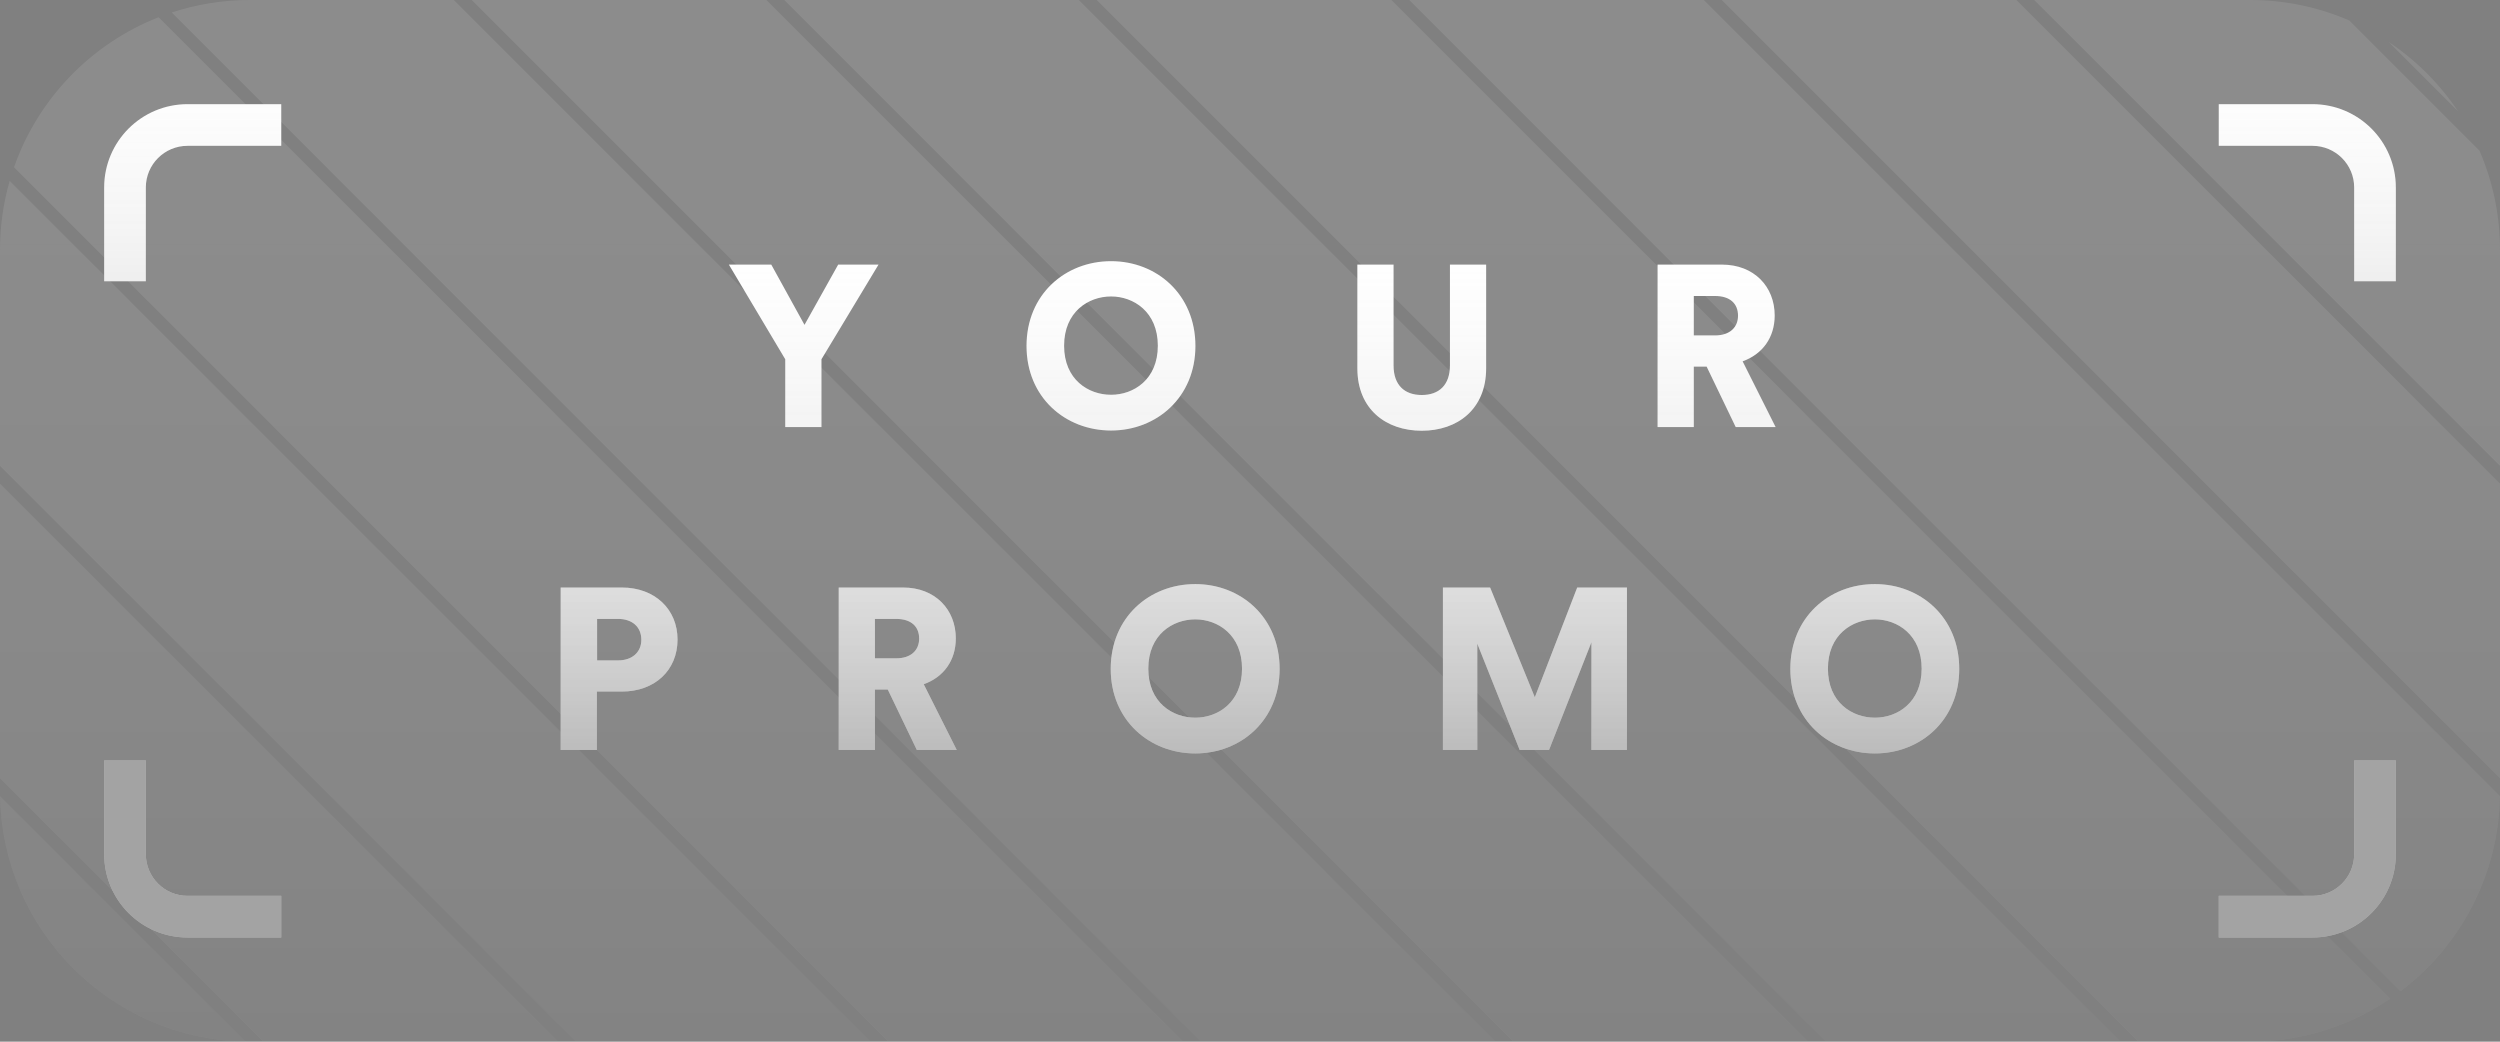 <svg width="240" height="100" viewBox="0 0 240 100" fill="none" xmlns="http://www.w3.org/2000/svg">
<rect x="0" y="0" width="240" height="100" fill="#808080" stroke="none"/>
<g clip-path="url(#clip0_333_5592)">
<g opacity="0.1">
<path d="M53.568 100H25.284L0 74.716V46.432L53.568 100Z" fill="white"/>
<path d="M53.568 100H25.284L0 74.716V46.432L53.568 100Z" fill="url(#paint0_linear_333_5592)"/>
<path d="M83.568 100H55.284L0 44.716V24C0 21.697 0.324 19.47 0.93 17.361L83.568 100Z" fill="white"/>
<path d="M83.568 100H55.284L0 44.716V24C0 21.697 0.324 19.47 0.93 17.361L83.568 100Z" fill="url(#paint1_linear_333_5592)"/>
<path d="M113.568 100H85.284L1.344 16.06C3.653 9.474 8.752 4.199 15.224 1.655L113.568 100Z" fill="white"/>
<path d="M113.568 100H85.284L1.344 16.06C3.653 9.474 8.752 4.199 15.224 1.655L113.568 100Z" fill="url(#paint2_linear_333_5592)"/>
<path d="M143.568 100H115.284L16.484 1.2C18.849 0.421 21.375 0 24 0H43.568L143.568 100Z" fill="white"/>
<path d="M143.568 100H115.284L16.484 1.2C18.849 0.421 21.375 0 24 0H43.568L143.568 100Z" fill="url(#paint3_linear_333_5592)"/>
<path d="M173.568 100H145.284L45.284 0H73.568L173.568 100Z" fill="white"/>
<path d="M173.568 100H145.284L45.284 0H73.568L173.568 100Z" fill="url(#paint4_linear_333_5592)"/>
<path d="M203.568 100H175.284L75.284 0H103.568L203.568 100Z" fill="white"/>
<path d="M203.568 100H175.284L75.284 0H103.568L203.568 100Z" fill="url(#paint5_linear_333_5592)"/>
<path d="M229.449 95.881C225.613 98.481 220.984 100 216 100H205.284L105.284 0H133.568L229.449 95.881Z" fill="white"/>
<path d="M229.449 95.881C225.613 98.481 220.984 100 216 100H205.284L105.284 0H133.568L229.449 95.881Z" fill="url(#paint6_linear_333_5592)"/>
<path d="M239.996 76.428C239.862 84.083 236.145 90.864 230.449 95.165L135.284 0H163.568L239.996 76.428Z" fill="white"/>
<path d="M239.996 76.428C239.862 84.083 236.145 90.864 230.449 95.165L135.284 0H163.568L239.996 76.428Z" fill="url(#paint7_linear_333_5592)"/>
<path d="M240 46.432V74.716L165.284 0H193.568L240 46.432Z" fill="white"/>
<path d="M240 46.432V74.716L165.284 0H193.568L240 46.432Z" fill="url(#paint8_linear_333_5592)"/>
<path d="M238.03 14.461C239.297 17.385 240 20.61 240 24V44.716L195.284 0H216C219.39 0 222.615 0.703 225.539 1.97L238.03 14.461Z" fill="white"/>
<path d="M238.03 14.461C239.297 17.385 240 20.61 240 24V44.716L195.284 0H216C219.39 0 222.615 0.703 225.539 1.97L238.03 14.461Z" fill="url(#paint9_linear_333_5592)"/>
<path d="M229.31 4.026C231.946 5.786 234.214 8.054 235.974 10.69L229.31 4.026Z" fill="white"/>
<path d="M229.31 4.026C231.946 5.786 234.214 8.054 235.974 10.69L229.31 4.026Z" fill="url(#paint10_linear_333_5592)"/>
<path d="M0.004 76.436L23.564 99.996C10.655 99.766 0.234 89.344 0.004 76.436Z" fill="white"/>
<path d="M0.004 76.436L23.564 99.996C10.655 99.766 0.234 89.344 0.004 76.436Z" fill="url(#paint11_linear_333_5592)"/>
</g>
<path fill-rule="evenodd" clip-rule="evenodd" d="M10 18C10 13.582 13.582 10 18 10H27V14H18C15.791 14 14 15.791 14 18V27H10V18ZM222 14H213V10H222C226.418 10 230 13.582 230 18V27H226V18C226 15.791 224.209 14 222 14ZM14 73V82C14 84.209 15.791 86 18 86H27V90H18C13.582 90 10 86.418 10 82V73H14ZM226 82V73H230V82C230 86.418 226.418 90 222 90H213V86H222C224.209 86 226 84.209 226 82Z" fill="white"/>
<path fill-rule="evenodd" clip-rule="evenodd" d="M10 18C10 13.582 13.582 10 18 10H27V14H18C15.791 14 14 15.791 14 18V27H10V18ZM222 14H213V10H222C226.418 10 230 13.582 230 18V27H226V18C226 15.791 224.209 14 222 14ZM14 73V82C14 84.209 15.791 86 18 86H27V90H18C13.582 90 10 86.418 10 82V73H14ZM226 82V73H230V82C230 86.418 226.418 90 222 90H213V86H222C224.209 86 226 84.209 226 82Z" fill="url(#paint12_linear_333_5592)"/>
<path d="M75.384 34.488V41H78.86V34.488L84.338 25.402H80.466L77.232 31.188L74.042 25.402H69.972L75.384 34.488ZM102.154 33.19C102.154 29.934 104.486 28.46 106.664 28.46C108.82 28.46 111.152 29.934 111.152 33.19C111.152 36.446 108.82 37.898 106.664 37.898C104.486 37.898 102.154 36.446 102.154 33.19ZM98.546 33.212C98.546 38.14 102.264 41.33 106.664 41.33C111.042 41.33 114.76 38.14 114.76 33.212C114.76 28.262 111.042 25.072 106.664 25.072C102.264 25.072 98.546 28.262 98.546 33.212ZM130.306 25.402V35.368C130.306 39.284 133.056 41.352 136.488 41.352C139.92 41.352 142.67 39.284 142.67 35.368V25.402H139.194V35.082C139.194 36.974 138.138 37.92 136.488 37.92C134.838 37.92 133.782 36.974 133.782 35.082V25.402H130.306ZM159.128 41H162.604V35.192H163.836L166.63 41H170.458L167.29 34.686C169.204 34.004 170.37 32.398 170.37 30.286C170.37 27.514 168.39 25.402 165.31 25.402H159.128V41ZM164.65 28.416C166.08 28.416 166.85 29.142 166.85 30.308C166.85 31.408 166.08 32.2 164.65 32.2H162.604V28.416H164.65ZM57.322 63.398V59.416H59.346C60.666 59.416 61.568 60.164 61.568 61.418C61.568 62.628 60.666 63.398 59.346 63.398H57.322ZM59.698 66.39C62.866 66.39 65.044 64.344 65.044 61.396C65.044 58.492 62.866 56.402 59.698 56.402H53.824V72H57.3V66.39H59.698ZM80.516 72H83.993V66.192H85.225L88.019 72H91.847L88.678 65.686C90.593 65.004 91.758 63.398 91.758 61.286C91.758 58.514 89.778 56.402 86.698 56.402H80.516V72ZM86.038 59.416C87.469 59.416 88.239 60.142 88.239 61.308C88.239 62.408 87.469 63.2 86.038 63.2H83.993V59.416H86.038ZM110.237 64.19C110.237 60.934 112.569 59.46 114.747 59.46C116.903 59.46 119.235 60.934 119.235 64.19C119.235 67.446 116.903 68.898 114.747 68.898C112.569 68.898 110.237 67.446 110.237 64.19ZM106.629 64.212C106.629 69.14 110.347 72.33 114.747 72.33C119.125 72.33 122.843 69.14 122.843 64.212C122.843 59.262 119.125 56.072 114.747 56.072C110.347 56.072 106.629 59.262 106.629 64.212ZM138.52 56.402V72H141.82V61.792L145.89 72H148.706L152.776 61.66V72H156.186V56.402H151.412L147.342 66.94L143.052 56.402H138.52ZM175.481 64.19C175.481 60.934 177.813 59.46 179.991 59.46C182.147 59.46 184.479 60.934 184.479 64.19C184.479 67.446 182.147 68.898 179.991 68.898C177.813 68.898 175.481 67.446 175.481 64.19ZM171.873 64.212C171.873 69.14 175.591 72.33 179.991 72.33C184.369 72.33 188.087 69.14 188.087 64.212C188.087 59.262 184.369 56.072 179.991 56.072C175.591 56.072 171.873 59.262 171.873 64.212Z" fill="white"/>
<path d="M75.384 34.488V41H78.86V34.488L84.338 25.402H80.466L77.232 31.188L74.042 25.402H69.972L75.384 34.488ZM102.154 33.19C102.154 29.934 104.486 28.46 106.664 28.46C108.82 28.46 111.152 29.934 111.152 33.19C111.152 36.446 108.82 37.898 106.664 37.898C104.486 37.898 102.154 36.446 102.154 33.19ZM98.546 33.212C98.546 38.14 102.264 41.33 106.664 41.33C111.042 41.33 114.76 38.14 114.76 33.212C114.76 28.262 111.042 25.072 106.664 25.072C102.264 25.072 98.546 28.262 98.546 33.212ZM130.306 25.402V35.368C130.306 39.284 133.056 41.352 136.488 41.352C139.92 41.352 142.67 39.284 142.67 35.368V25.402H139.194V35.082C139.194 36.974 138.138 37.92 136.488 37.92C134.838 37.92 133.782 36.974 133.782 35.082V25.402H130.306ZM159.128 41H162.604V35.192H163.836L166.63 41H170.458L167.29 34.686C169.204 34.004 170.37 32.398 170.37 30.286C170.37 27.514 168.39 25.402 165.31 25.402H159.128V41ZM164.65 28.416C166.08 28.416 166.85 29.142 166.85 30.308C166.85 31.408 166.08 32.2 164.65 32.2H162.604V28.416H164.65ZM57.322 63.398V59.416H59.346C60.666 59.416 61.568 60.164 61.568 61.418C61.568 62.628 60.666 63.398 59.346 63.398H57.322ZM59.698 66.39C62.866 66.39 65.044 64.344 65.044 61.396C65.044 58.492 62.866 56.402 59.698 56.402H53.824V72H57.3V66.39H59.698ZM80.516 72H83.993V66.192H85.225L88.019 72H91.847L88.678 65.686C90.593 65.004 91.758 63.398 91.758 61.286C91.758 58.514 89.778 56.402 86.698 56.402H80.516V72ZM86.038 59.416C87.469 59.416 88.239 60.142 88.239 61.308C88.239 62.408 87.469 63.2 86.038 63.2H83.993V59.416H86.038ZM110.237 64.19C110.237 60.934 112.569 59.46 114.747 59.46C116.903 59.46 119.235 60.934 119.235 64.19C119.235 67.446 116.903 68.898 114.747 68.898C112.569 68.898 110.237 67.446 110.237 64.19ZM106.629 64.212C106.629 69.14 110.347 72.33 114.747 72.33C119.125 72.33 122.843 69.14 122.843 64.212C122.843 59.262 119.125 56.072 114.747 56.072C110.347 56.072 106.629 59.262 106.629 64.212ZM138.52 56.402V72H141.82V61.792L145.89 72H148.706L152.776 61.66V72H156.186V56.402H151.412L147.342 66.94L143.052 56.402H138.52ZM175.481 64.19C175.481 60.934 177.813 59.46 179.991 59.46C182.147 59.46 184.479 60.934 184.479 64.19C184.479 67.446 182.147 68.898 179.991 68.898C177.813 68.898 175.481 67.446 175.481 64.19ZM171.873 64.212C171.873 69.14 175.591 72.33 179.991 72.33C184.369 72.33 188.087 69.14 188.087 64.212C188.087 59.262 184.369 56.072 179.991 56.072C175.591 56.072 171.873 59.262 171.873 64.212Z" fill="url(#paint13_linear_333_5592)"/>
</g>
<defs>
<linearGradient id="paint0_linear_333_5592" x1="120" y1="0" x2="120" y2="100" gradientUnits="userSpaceOnUse">
<stop stop-color="white" stop-opacity="0"/>
<stop offset="1" stop-opacity="0.36"/>
</linearGradient>
<linearGradient id="paint1_linear_333_5592" x1="120" y1="0" x2="120" y2="100" gradientUnits="userSpaceOnUse">
<stop stop-color="white" stop-opacity="0"/>
<stop offset="1" stop-opacity="0.36"/>
</linearGradient>
<linearGradient id="paint2_linear_333_5592" x1="120" y1="0" x2="120" y2="100" gradientUnits="userSpaceOnUse">
<stop stop-color="white" stop-opacity="0"/>
<stop offset="1" stop-opacity="0.36"/>
</linearGradient>
<linearGradient id="paint3_linear_333_5592" x1="120" y1="0" x2="120" y2="100" gradientUnits="userSpaceOnUse">
<stop stop-color="white" stop-opacity="0"/>
<stop offset="1" stop-opacity="0.36"/>
</linearGradient>
<linearGradient id="paint4_linear_333_5592" x1="120" y1="0" x2="120" y2="100" gradientUnits="userSpaceOnUse">
<stop stop-color="white" stop-opacity="0"/>
<stop offset="1" stop-opacity="0.36"/>
</linearGradient>
<linearGradient id="paint5_linear_333_5592" x1="120" y1="0" x2="120" y2="100" gradientUnits="userSpaceOnUse">
<stop stop-color="white" stop-opacity="0"/>
<stop offset="1" stop-opacity="0.36"/>
</linearGradient>
<linearGradient id="paint6_linear_333_5592" x1="120" y1="0" x2="120" y2="100" gradientUnits="userSpaceOnUse">
<stop stop-color="white" stop-opacity="0"/>
<stop offset="1" stop-opacity="0.36"/>
</linearGradient>
<linearGradient id="paint7_linear_333_5592" x1="120" y1="0" x2="120" y2="100" gradientUnits="userSpaceOnUse">
<stop stop-color="white" stop-opacity="0"/>
<stop offset="1" stop-opacity="0.36"/>
</linearGradient>
<linearGradient id="paint8_linear_333_5592" x1="120" y1="0" x2="120" y2="100" gradientUnits="userSpaceOnUse">
<stop stop-color="white" stop-opacity="0"/>
<stop offset="1" stop-opacity="0.36"/>
</linearGradient>
<linearGradient id="paint9_linear_333_5592" x1="120" y1="0" x2="120" y2="100" gradientUnits="userSpaceOnUse">
<stop stop-color="white" stop-opacity="0"/>
<stop offset="1" stop-opacity="0.36"/>
</linearGradient>
<linearGradient id="paint10_linear_333_5592" x1="120" y1="0" x2="120" y2="100" gradientUnits="userSpaceOnUse">
<stop stop-color="white" stop-opacity="0"/>
<stop offset="1" stop-opacity="0.36"/>
</linearGradient>
<linearGradient id="paint11_linear_333_5592" x1="120" y1="0" x2="120" y2="100" gradientUnits="userSpaceOnUse">
<stop stop-color="white" stop-opacity="0"/>
<stop offset="1" stop-opacity="0.36"/>
</linearGradient>
<linearGradient id="paint12_linear_333_5592" x1="32" y1="0" x2="32" y2="64" gradientUnits="userSpaceOnUse">
<stop stop-color="white" stop-opacity="0"/>
<stop offset="1" stop-opacity="0.36"/>
</linearGradient>
<linearGradient id="paint13_linear_333_5592" x1="120.5" y1="19" x2="120.5" y2="81" gradientUnits="userSpaceOnUse">
<stop stop-color="white" stop-opacity="0"/>
<stop offset="1" stop-opacity="0.36"/>
</linearGradient>
<clipPath id="clip0_333_5592">
<rect width="240" height="100" fill="white"/>
</clipPath>
</defs>
</svg>
